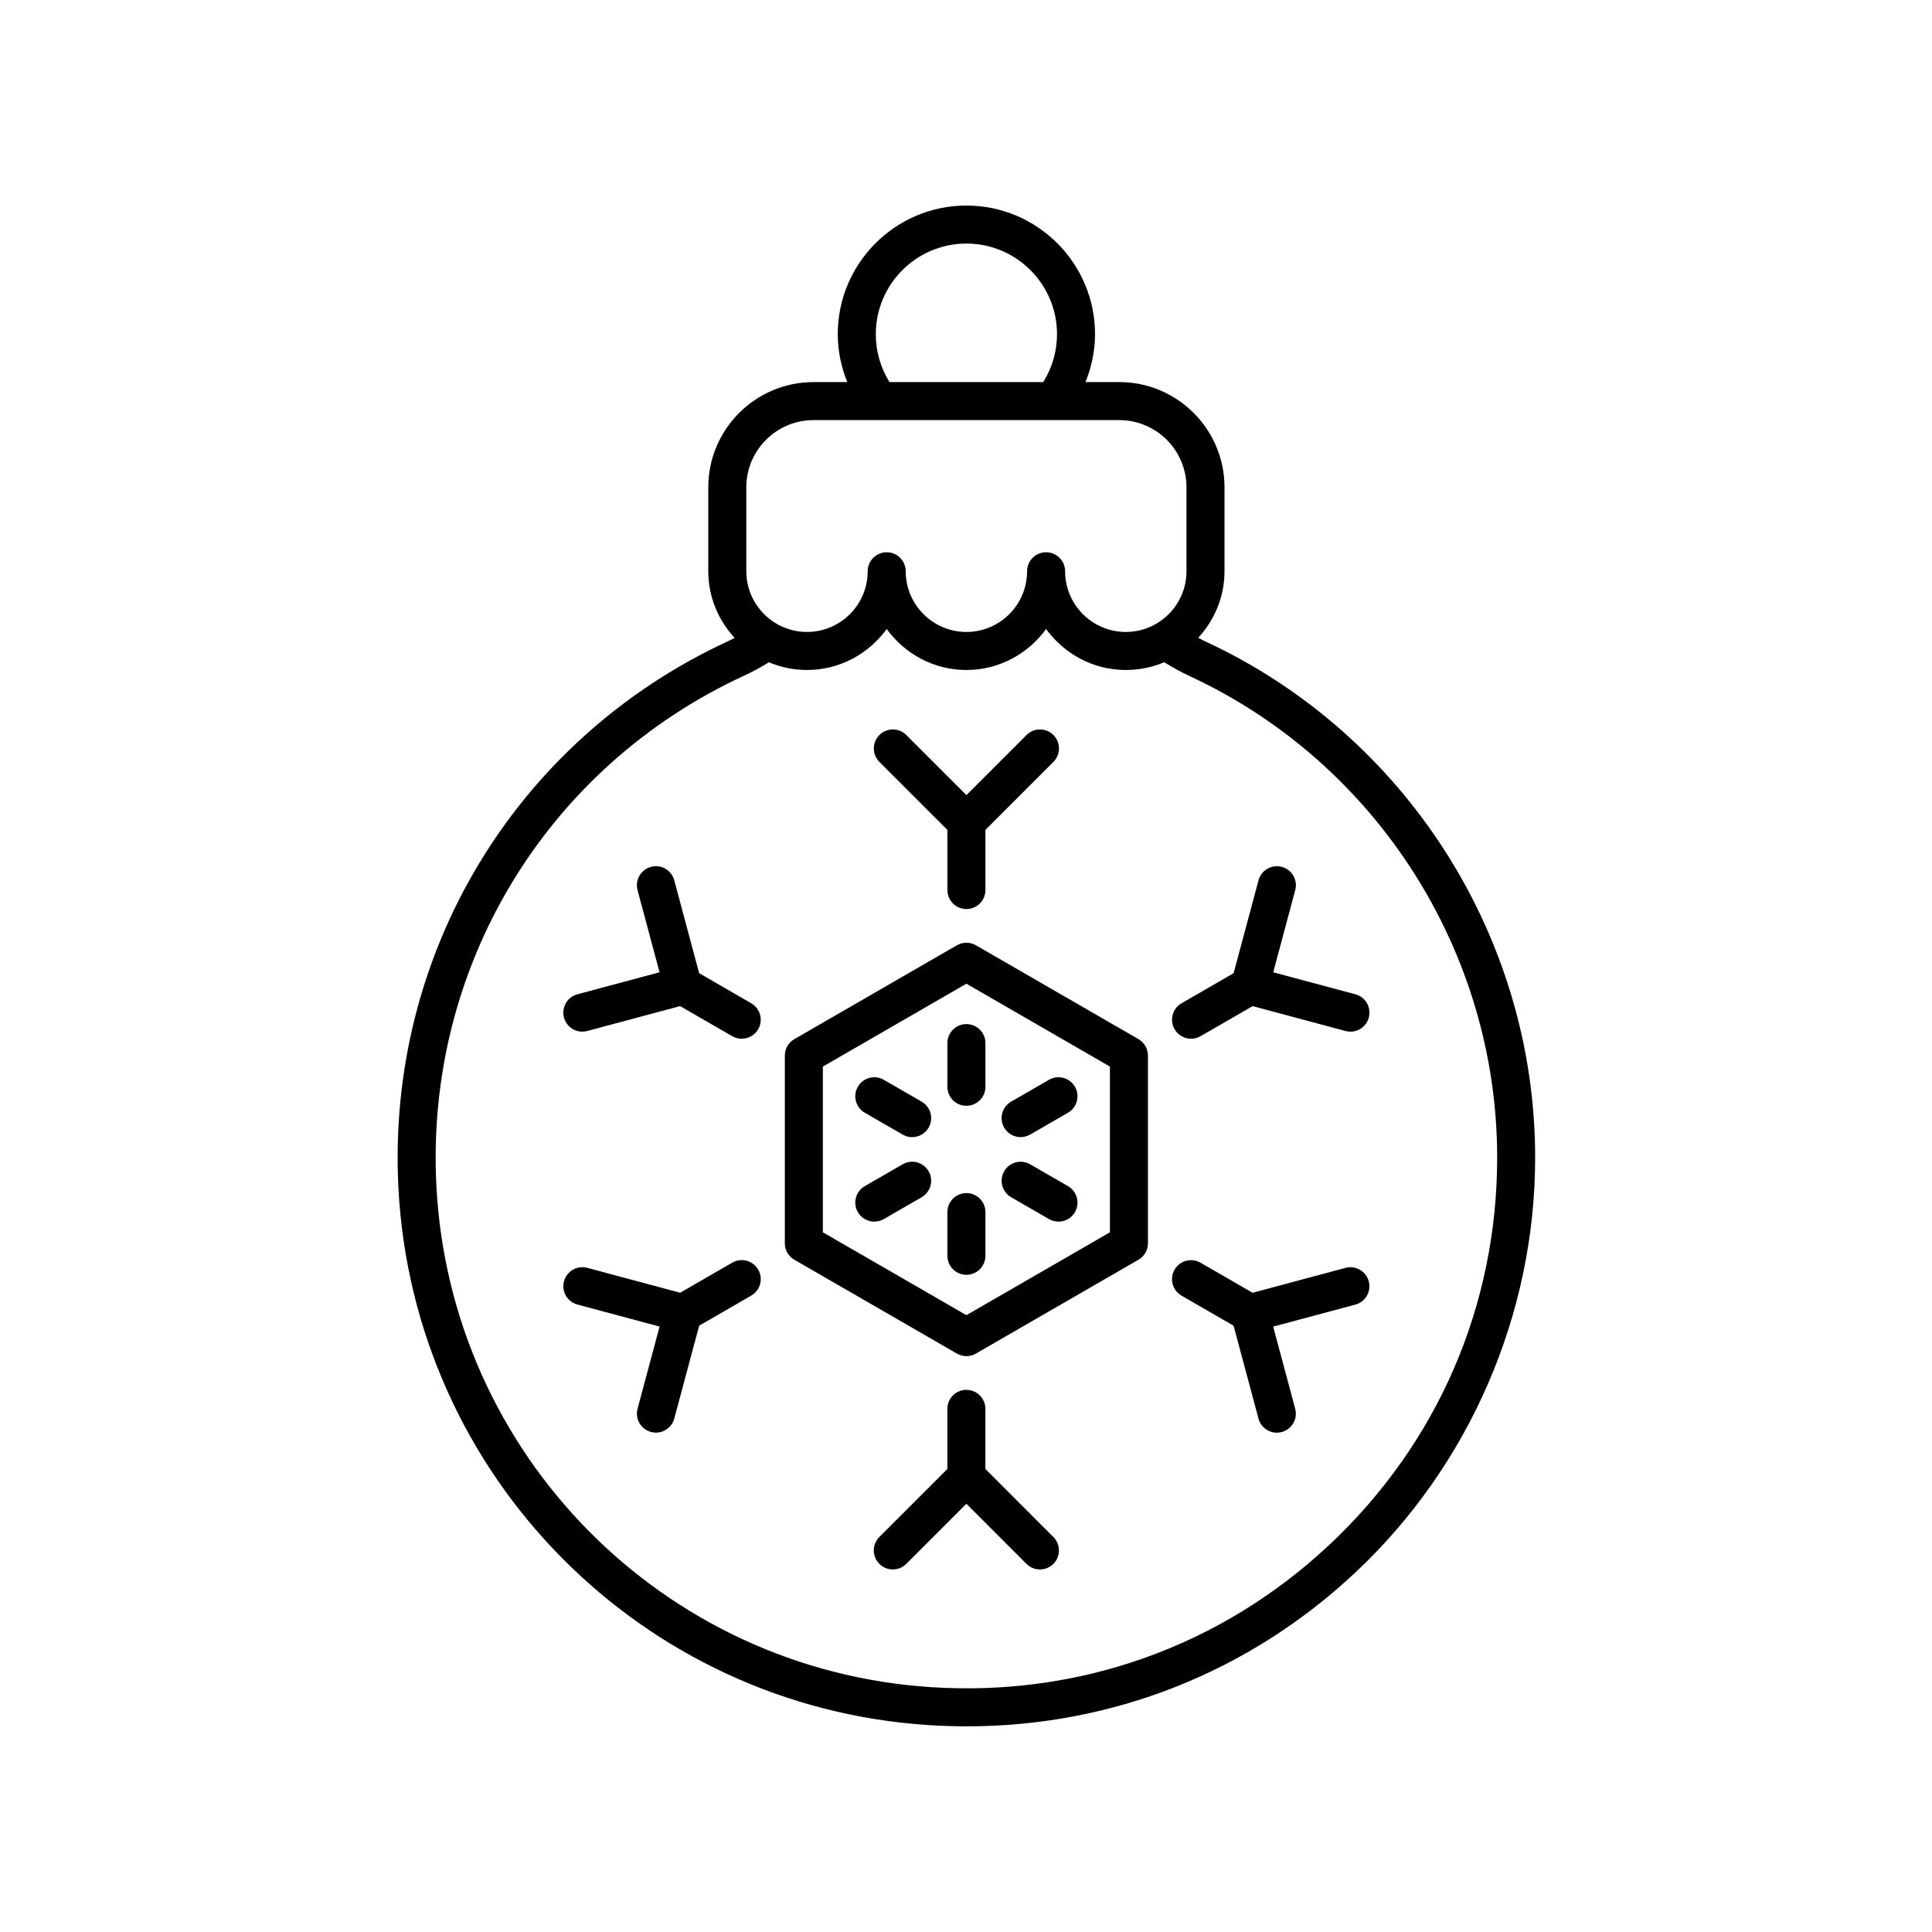 <?xml version="1.0" encoding="UTF-8"?>
<!-- Uploaded to: SVG Repo, www.svgrepo.com, Generator: SVG Repo Mixer Tools -->
<svg fill="#000000" width="800px" height="800px" version="1.1" viewBox="144 144 512 512" xmlns="http://www.w3.org/2000/svg">
 <g>
  <path d="m463.57 314.06c-0.719-0.332-1.348-0.691-2.023-1.039 4.281-4.66 6.961-10.816 6.961-17.629v-22.25c0-15.379-12.508-27.887-27.887-27.887h-8.953c1.617-4.019 2.527-8.301 2.527-12.695 0-18.797-15.289-34.086-34.086-34.086s-34.09 15.293-34.09 34.09c0 4.387 0.898 8.676 2.512 12.695h-8.941c-15.379 0-27.887 12.508-27.887 27.887v22.25c0 6.824 2.688 12.992 6.981 17.652-0.57 0.285-1.109 0.582-1.707 0.859-56.324 26.008-90.629 82.898-87.387 144.93 3.981 76.219 64.383 137.41 140.5 142.33 3.394 0.219 6.769 0.328 10.137 0.328 38.461 0 74.695-14.27 102.94-40.746 30.293-28.395 47.668-68.488 47.668-109.99 0-58.41-34.254-112.07-87.266-136.71zm-83.867-68.836c-2.359-3.789-3.606-8.168-3.606-12.664 0-13.238 10.77-24.012 24.012-24.012 13.238 0 24.012 10.773 24.012 24.012 0 4.516-1.273 8.891-3.652 12.695h-40.754c-0.008-0.008-0.008-0.02-0.012-0.031zm-37.922 27.918c0-9.82 7.988-17.809 17.809-17.809h81.031c9.82 0 17.809 7.988 17.809 17.809v22.25c0 8.867-7.215 16.082-16.082 16.082s-16.082-7.215-16.082-16.082c0-2.781-2.254-5.039-5.039-5.039-2.781 0-5.039 2.254-5.039 5.039 0 8.867-7.211 16.082-16.082 16.082-8.867 0-16.082-7.215-16.082-16.082 0-2.781-2.254-5.039-5.039-5.039-2.781 0-5.039 2.254-5.039 5.039 0 8.867-7.215 16.082-16.082 16.082s-16.082-7.215-16.082-16.082zm154.5 280.26c-28.66 26.867-66.176 40.281-105.54 37.711-71.023-4.594-127.38-61.684-131.09-132.8-3.023-57.895 28.984-110.99 81.551-135.26 2.375-1.098 4.543-2.293 6.559-3.539 3.109 1.309 6.523 2.039 10.105 2.039 8.699 0 16.363-4.309 21.121-10.859 4.758 6.551 12.426 10.859 21.121 10.859 8.695 0 16.359-4.309 21.121-10.859 4.758 6.551 12.426 10.859 21.121 10.859 3.606 0 7.047-0.734 10.176-2.059 2.078 1.289 4.277 2.531 6.801 3.703 49.473 22.992 81.438 73.066 81.438 127.57-0.004 39.297-15.801 75.746-44.484 102.64z"/>
  <path d="m445.7 419.38-43.074-24.871c-1.559-0.898-3.477-0.898-5.039 0l-43.078 24.871c-1.559 0.898-2.519 2.562-2.519 4.363v49.738c0 1.801 0.961 3.465 2.519 4.363l43.078 24.867c0.781 0.449 1.648 0.676 2.519 0.676 0.871 0 1.738-0.223 2.519-0.676l43.074-24.867c1.559-0.898 2.519-2.562 2.519-4.363v-49.738c0-1.801-0.961-3.465-2.519-4.363zm-7.559 51.195-38.035 21.957-38.039-21.957v-43.922l38.039-21.961 38.035 21.961z"/>
  <path d="m395.07 420.43v11.578c0 2.781 2.254 5.039 5.039 5.039 2.781 0 5.039-2.254 5.039-5.039v-11.578c0-2.781-2.254-5.039-5.039-5.039-2.785 0-5.039 2.258-5.039 5.039z"/>
  <path d="m395.07 363.93v15.938c0 2.781 2.254 5.039 5.039 5.039 2.781 0 5.039-2.254 5.039-5.039v-15.938l18.016-18.016c1.969-1.969 1.969-5.156 0-7.125s-5.156-1.969-7.125 0l-15.93 15.93-15.934-15.93c-1.969-1.969-5.156-1.969-7.125 0s-1.969 5.156 0 7.125z"/>
  <path d="m343.08 409.87-13.801-7.969-6.594-24.613c-0.719-2.688-3.465-4.297-6.168-3.562-2.688 0.719-4.281 3.481-3.562 6.168l5.832 21.766-21.766 5.832c-2.688 0.719-4.281 3.481-3.562 6.168 0.602 2.25 2.637 3.738 4.863 3.738 0.43 0 0.867-0.055 1.305-0.176l24.613-6.594 13.801 7.969c0.793 0.457 1.66 0.676 2.516 0.676 1.742 0 3.434-0.902 4.367-2.519 1.395-2.41 0.57-5.488-1.844-6.883z"/>
  <path d="m388.25 435.95-10.031-5.789c-2.41-1.398-5.492-0.562-6.883 1.844-1.391 2.41-0.566 5.492 1.844 6.883l10.031 5.789c0.793 0.457 1.66 0.676 2.516 0.676 1.742 0 3.434-0.902 4.367-2.519 1.391-2.406 0.566-5.488-1.844-6.883z"/>
  <path d="m338.05 478.62-13.801 7.969-24.613-6.598c-2.676-0.727-5.453 0.875-6.168 3.562-0.723 2.688 0.875 5.449 3.562 6.168l21.766 5.832-5.832 21.766c-0.723 2.688 0.875 5.453 3.562 6.168 0.438 0.117 0.875 0.176 1.305 0.176 2.227-0.004 4.262-1.484 4.863-3.738l6.594-24.609 13.801-7.969c2.41-1.391 3.234-4.473 1.844-6.883-1.395-2.406-4.477-3.238-6.883-1.844z"/>
  <path d="m383.21 452.55-10.031 5.789c-2.41 1.391-3.234 4.473-1.844 6.883 0.934 1.617 2.629 2.519 4.367 2.519 0.855 0 1.719-0.215 2.516-0.676l10.031-5.789c2.41-1.391 3.234-4.473 1.844-6.883-1.395-2.414-4.473-3.242-6.883-1.844z"/>
  <path d="m400.11 460.18c-2.781 0-5.039 2.254-5.039 5.039v11.578c0 2.781 2.254 5.039 5.039 5.039 2.781 0 5.039-2.254 5.039-5.039v-11.578c-0.004-2.785-2.258-5.039-5.039-5.039z"/>
  <path d="m405.14 533.3v-15.938c0-2.781-2.254-5.039-5.039-5.039-2.781 0-5.039 2.254-5.039 5.039v15.938l-18.02 18.02c-1.969 1.969-1.969 5.156 0 7.125 0.984 0.984 2.273 1.477 3.562 1.477 1.289 0 2.578-0.492 3.562-1.477l15.934-15.934 15.93 15.934c1.969 1.969 5.156 1.969 7.125 0 1.969-1.965 1.969-5.156 0-7.125z"/>
  <path d="m427.03 458.34-10.031-5.789c-2.422-1.398-5.492-0.566-6.883 1.844s-0.562 5.492 1.844 6.883l10.031 5.789c0.793 0.457 1.66 0.676 2.516 0.676 1.742 0 3.434-0.902 4.367-2.519 1.395-2.41 0.566-5.488-1.844-6.883z"/>
  <path d="m500.57 480-24.613 6.598-13.805-7.969c-2.422-1.398-5.492-0.562-6.883 1.844-1.391 2.41-0.562 5.492 1.844 6.883l13.801 7.969 6.598 24.613c0.602 2.25 2.637 3.738 4.863 3.738 0.43 0 0.871-0.055 1.305-0.176 2.688-0.723 4.281-3.484 3.562-6.168l-5.832-21.766 21.766-5.832c2.688-0.723 4.281-3.484 3.562-6.168-0.719-2.695-3.488-4.297-6.168-3.566z"/>
  <path d="m414.48 445.35c0.855 0 1.723-0.215 2.516-0.676l10.031-5.789c2.41-1.391 3.234-4.477 1.844-6.883-1.398-2.41-4.477-3.242-6.883-1.844l-10.031 5.789c-2.41 1.391-3.234 4.477-1.844 6.883 0.934 1.617 2.625 2.519 4.367 2.519z"/>
  <path d="m487.25 379.9c0.723-2.688-0.875-5.449-3.562-6.168-2.676-0.727-5.453 0.879-6.168 3.562l-6.598 24.613-13.801 7.969c-2.41 1.391-3.234 4.473-1.844 6.883 0.934 1.617 2.629 2.519 4.367 2.519 0.855 0 1.719-0.215 2.516-0.676l13.805-7.969 24.613 6.594c0.438 0.117 0.875 0.176 1.305 0.176 2.227 0 4.262-1.484 4.863-3.738 0.723-2.688-0.875-5.453-3.562-6.168l-21.766-5.832z"/>
 </g>
</svg>